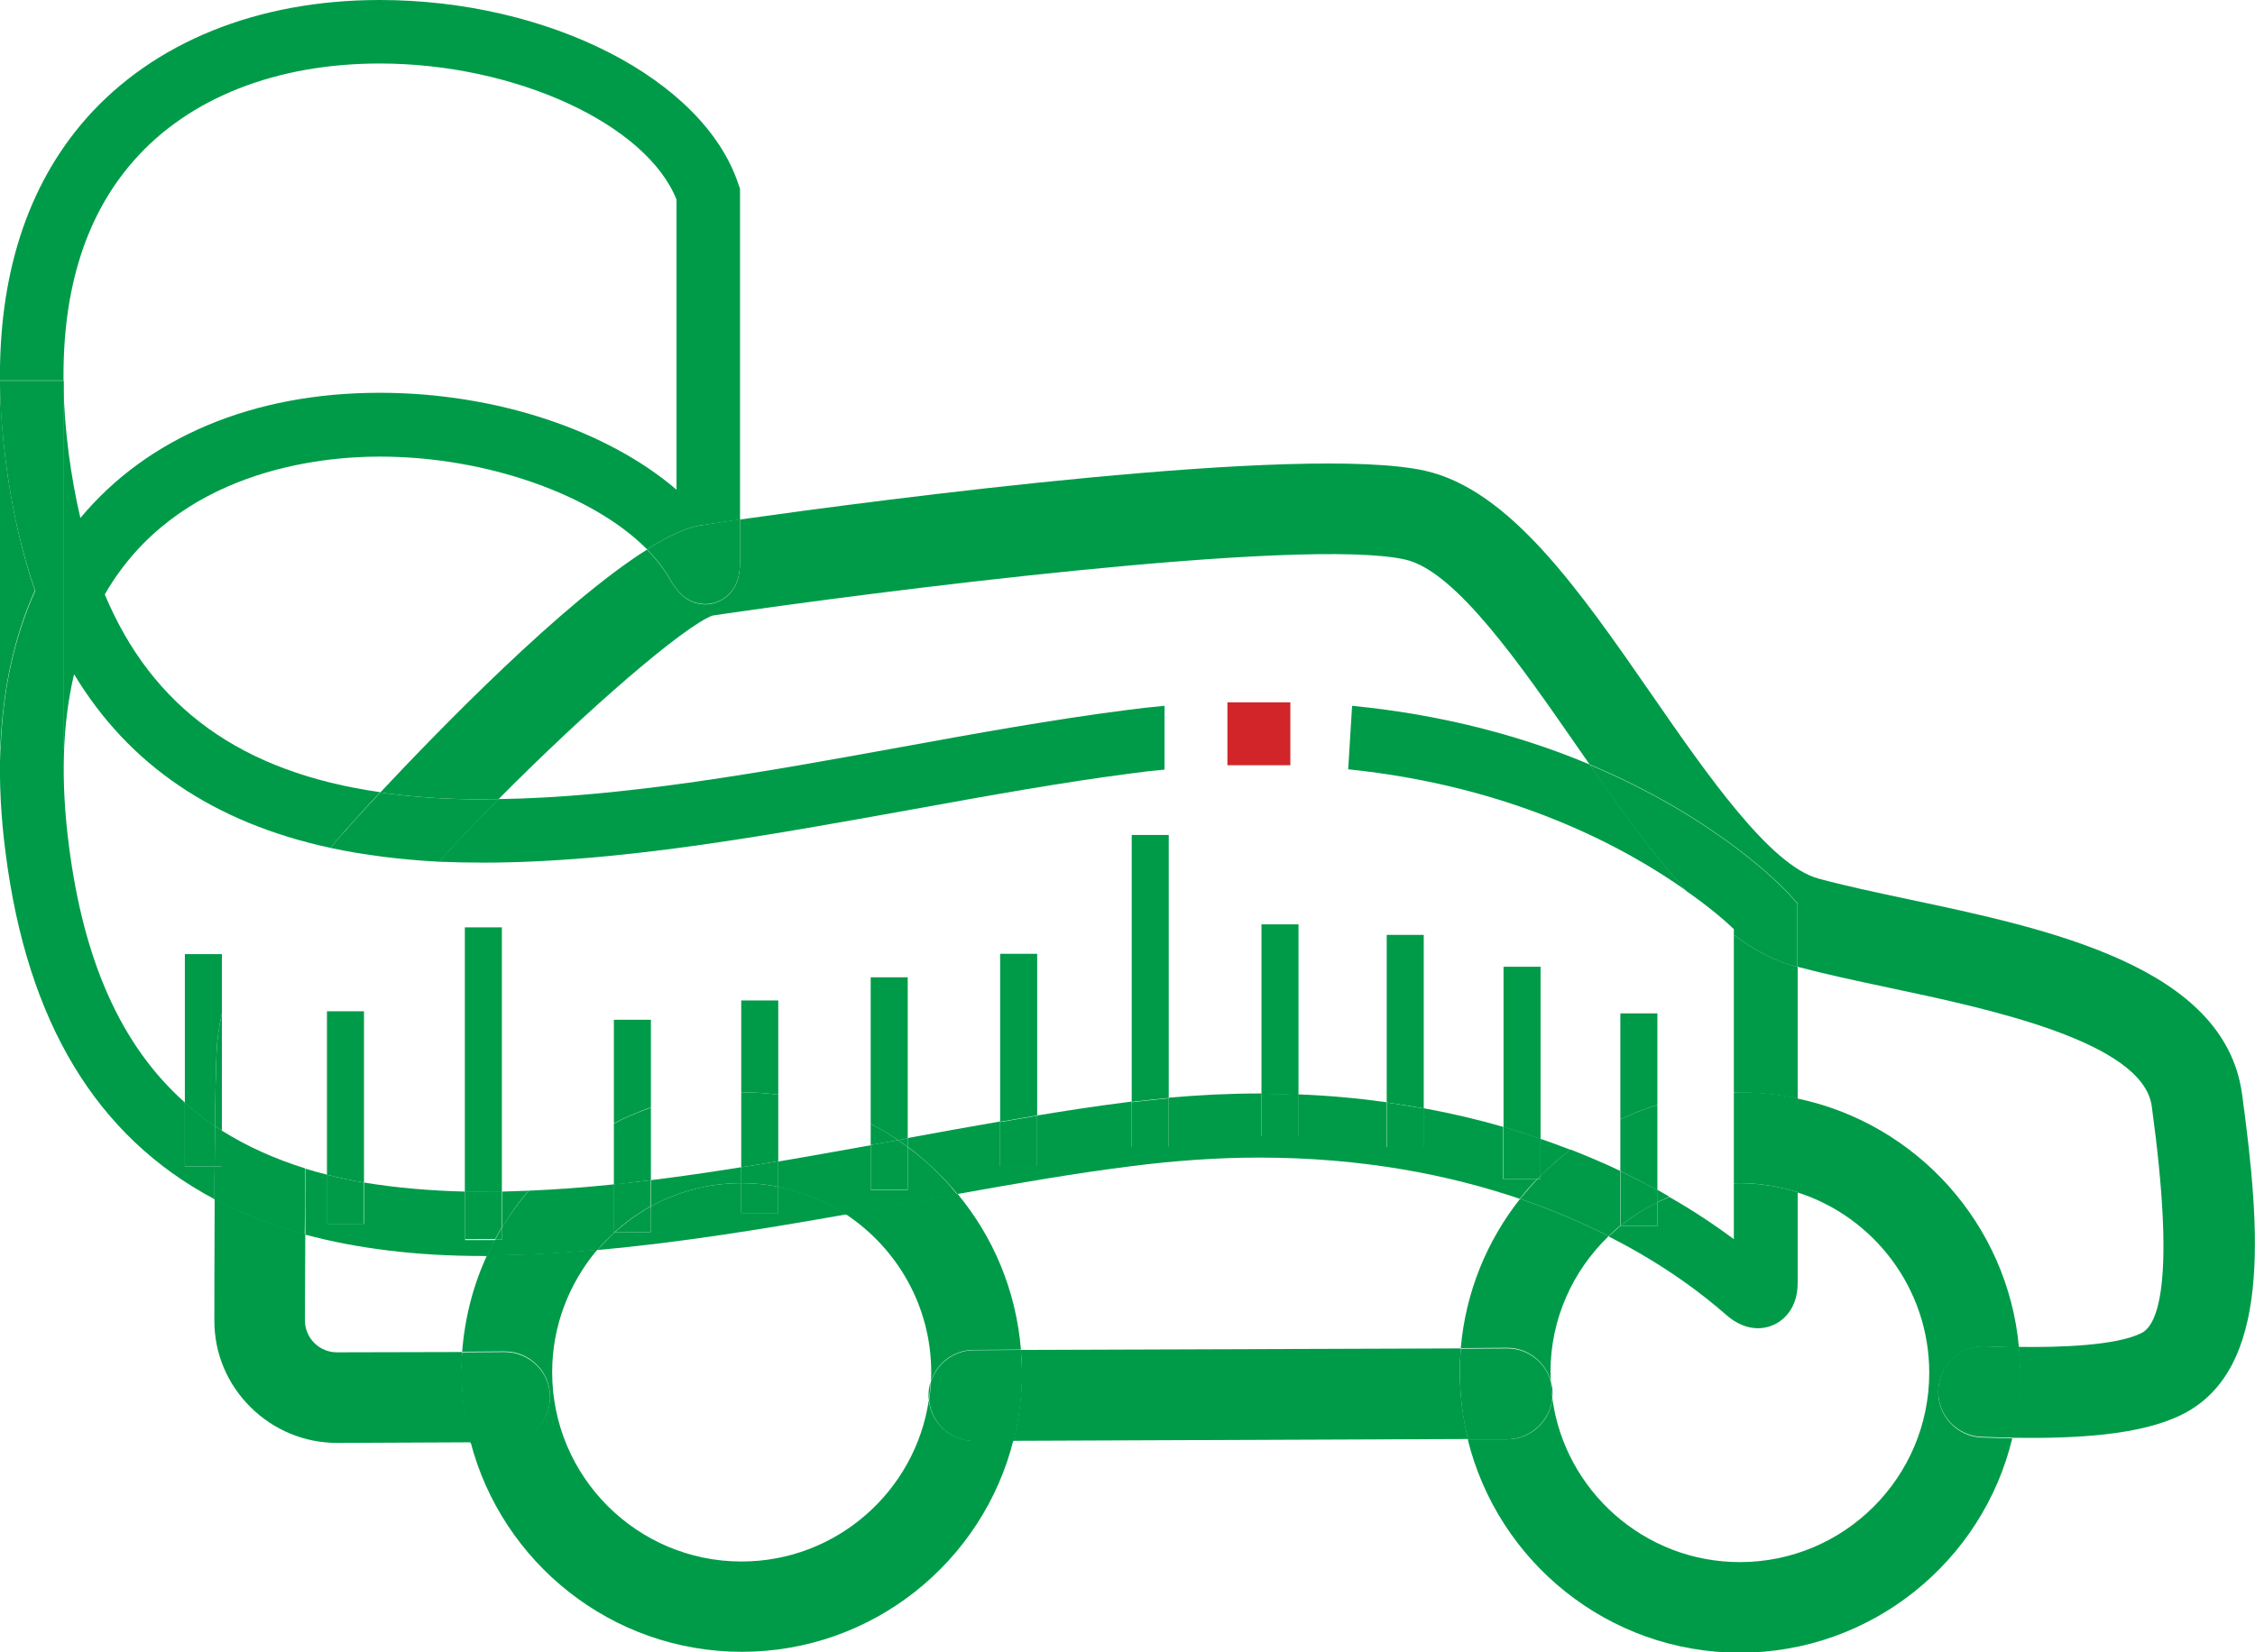 <?xml version="1.0" encoding="utf-8"?>
<!-- Generator: Adobe Illustrator 22.1.0, SVG Export Plug-In . SVG Version: 6.00 Build 0)  -->
<svg version="1.1" id="Isolation_Mode" xmlns="http://www.w3.org/2000/svg" xmlns:xlink="http://www.w3.org/1999/xlink" x="0px"
	 y="0px" viewBox="0 0 749 549" enable-background="new 0 0 749 549" xml:space="preserve">
<g>
	
		<rect x="407.7" y="233.3" transform="matrix(-1.836970e-16 1 -1 -1.836970e-16 661.888 -174.354)" fill="#D1252A" width="20.9" height="20.9"/>
	<g>
		<path fill="none" d="M583.9,441.2c-3.7,0-7.2-1.5-10.5-4.4c-7.3-6.5-20.3-16.5-39.1-26.1C522.4,422.2,515,438.2,515,456
			c0,1,0,2,0.1,3c0.4,1.3,0.6,2.6,0.6,4c0,0.5,0,1-0.1,1.4c4.1,30.7,30.5,54.5,62.3,54.5c34.7,0,62.9-28.2,62.9-62.9
			c0-28-18.4-51.8-43.7-59.9v30.2C597.1,436.1,590.5,441.2,583.9,441.2z"/>
		<path fill="none" d="M280.8,403.4c-27.6,4.9-55.5,9.4-82.4,11.8c-9.3,11-15,25.2-15,40.7c0,34.7,28.2,62.9,62.9,62.9
			c31.5,0,57.7-23.3,62.2-53.6c-0.1-0.5-0.1-1-0.1-1.6c0-1.6,0.2-3.1,0.7-4.6c0.1-1,0.1-2.1,0.1-3.1
			C309.2,434,297.9,414.7,280.8,403.4z"/>
		<path fill="none" d="M21.2,128c0.1,7.2,0.7,14.7,1.7,22.6c1,7.6,2.3,14.8,3.9,21.6c22.2-26.7,57.2-41.6,99.4-41.6
			c38.8,0,75.8,12.6,98.6,32.2V66.3c-10-25-53.6-45.2-98.6-45.2c-34.4,0-63.3,11.4-81.6,32.2c-15.8,18-23.6,42.5-23.4,73.1h0
			L21.2,128z"/>
		<path fill="none" d="M373.6,235.9c4.5-0.6,8.9-1.1,13.3-1.5v21.2c-3.5,0.3-7.1,0.7-10.6,1.2c-23.3,3-47.7,7.4-73.6,12.1
			c-47.8,8.7-97.2,17.6-142,17.6c-5.1,0-10-0.1-14.8-0.4c-2.8,3.1-5.6,6.2-8.2,9.3c-32,36.9-35,42.8-35.5,56.1
			c-0.3,7.2-0.5,21.5-0.6,36.6c2.3,0.7,4.7,1.4,7.2,2V336h12.3v56.9c10.3,1.8,21.5,2.8,33.5,3v-87.8h12.3v87.8
			c2.9-0.1,5.8-0.1,8.8-0.3c7.8-9.2,17.4-16.8,28.3-22.4v-34.4h12.3V368c9.4-3.2,19.5-5,30-5v-30.5h12.3v31.3
			c10.9,1.4,21.3,4.8,30.7,9.7v-48.7h12.3v53.5c10.5-1.9,20.7-3.7,30.7-5.5v-55.8h12.3v53.8c9.8-1.6,19.5-3.1,29-4.3
			c0.8-0.1,1.6-0.2,2.4-0.3v-88.7h12.3v87.4c10.2-0.9,20.2-1.4,30.1-1.4c0.2,0,0.4,0,0.7,0v-56.4h12.3v56.7
			c10.3,0.4,20,1.3,29.3,2.6v-55.7h12.3v57.7c9.4,1.7,18.2,3.8,26.5,6.2v-53.3h12.3v57.2c3.4,1.2,6.7,2.4,9.9,3.6
			c5.1-3.9,10.7-7.3,16.5-10.1v-35.2h12.3v30.4c8.1-2.5,16.6-3.9,25.5-4.1v-52.4c-5.4-4-10.6-9-15.7-14.5
			c-20.4-14.5-57.9-34.8-112.4-40.4l1.4-21.2c31.5,3.1,57.7,10.7,78.9,19.5c-1.4-2-2.7-4-4.1-5.9c-19-27.4-40.6-58.5-57.2-62.2
			c-33.9-7.6-177,10.7-229.3,18.5c-0.2,0-0.5,0.1-0.7,0.1c-9.3,3.4-41.3,30.9-71.1,61c41.7-0.6,88.2-9.1,133.3-17.2
			C325,243.5,349.7,239,373.6,235.9z"/>
		<path fill="none" d="M126.1,151.7c-19.9,0-67.7,4.6-91.3,45.8c15.9,37.7,45.4,59.1,91.5,65.7c19.7-21.1,60.5-63,88.6-80.7
			C197,164.4,161.7,151.7,126.1,151.7z"/>
		<path fill="none" d="M670.6,447.6c13.6,0.1,32.4-0.4,40.8-4.6c5.8-2.9,11.2-18.4,3.4-75.4c-2.9-21.4-53.9-32.3-87.6-39.4
			c-10.8-2.3-21.1-4.5-30.1-6.9v43.7C636.6,373.2,666.9,406.6,670.6,447.6z"/>
		<path fill="none" d="M73.7,316.9v19.8c3.8-16.3,14-29.6,36-55.1c-38.8-8.4-66.9-27.5-85.1-57.7c-3.9,16.6-4.4,35.6-1.7,57
			c4.9,38.3,17.4,66.4,38.5,85.3v-49.4H73.7z"/>
		<path fill="none" d="M160.6,417.1c-22.1,0-41.8-2.4-59.3-7.1c-0.1,15.8-0.1,28.5-0.1,28.8c0,2.8,1.1,5.4,3.1,7.4
			c2,2,4.7,3.1,7.5,3.1c0,0,0,0,0,0l41.6-0.1c0.8-11.4,3.7-22.2,8.3-32.1C161.4,417.1,161,417.1,160.6,417.1
			C160.6,417.1,160.6,417.1,160.6,417.1z"/>
		<path fill="none" d="M575.9,411.7v-18.5c-7.5,0.2-14.8,1.8-21.4,4.5C563,402.5,570.1,407.3,575.9,411.7z"/>
		<path fill="none" d="M418.3,384.6c-13.6,0-27.8,0.9-42,2.8c-18.6,2.4-38,5.7-58.2,9.3c11.8,14.3,19.5,32.2,21.1,51.8l146.1-0.5
			c1.6-18.6,8.7-35.7,19.7-49.6C481.6,390.4,452.9,384.6,418.3,384.6z"/>
		<path fill="#009B49" d="M515.1,458.9c0.1,1.8,0.3,3.6,0.5,5.4c0-0.5,0.1-0.9,0.1-1.4C515.7,461.6,515.5,460.2,515.1,458.9z"/>
		<path fill="#009B49" d="M744.7,363.5c-5.8-42.5-64.3-54.9-111.2-64.8c-10.8-2.3-21.1-4.5-29.5-6.8c-16-4.3-36.9-34.4-55.3-61
			c-24.3-35.1-47.3-68.2-75.4-74.5c-40.2-9-181.4,9.7-227.5,16.2v13.9c0,2.2-0.2,3.9-0.6,5.5c-1.6,6.1-6.7,8.8-10.9,8.8
			c-7,0-10.4-6-11.7-8.2c-2-3.5-4.6-6.8-7.7-10c-28.1,17.7-68.8,59.6-88.6,80.7c10.6,1.5,22,2.3,34.3,2.3c1.6,0,3.3,0,5-0.1
			c29.8-30.1,61.8-57.6,71.1-61c0.2,0,0.5,0,0.7-0.1c52.3-7.7,195.4-26.1,229.3-18.5c16.7,3.7,38.2,34.8,57.2,62.2
			c1.4,2,2.8,4,4.1,5.9c43.1,18.1,64.9,41.5,66.3,43.1l2.7,3v21.1c9,2.4,19.3,4.6,30.1,6.9c33.7,7.1,84.6,18,87.6,39.4
			c7.8,57,2.4,72.5-3.4,75.4c-8.4,4.2-27.2,4.8-40.8,4.6c0.2,2.8,0.4,5.5,0.4,8.4c0,7.5-0.9,14.8-2.6,21.8
			c21.8,0.3,42.9-0.9,56.6-7.8C754.5,455,750.9,409.2,744.7,363.5z"/>
		<path fill="#009B49" d="M485.2,448l-146.1,0.5c0.2,2.5,0.3,5,0.3,7.5c0,7.8-1,15.4-2.8,22.7l151-0.6c-1.7-7.1-2.7-14.5-2.7-22.1
			C484.9,453.3,485,450.6,485.2,448z"/>
		<path fill="#009B49" d="M308.5,465.3c0.3-2,0.5-4.1,0.6-6.2c-0.5,1.5-0.7,3-0.7,4.6C308.4,464.2,308.5,464.8,308.5,465.3z"/>
		<path fill="#009B49" d="M153.5,449.2l-41.6,0.1c0,0,0,0,0,0c-2.8,0-5.5-1.1-7.5-3.1c-2-2-3.1-4.7-3.1-7.4c0-0.3,0-12.9,0.1-28.8
			c-10.9-3-21-6.8-30.1-11.7c-0.1,20.3-0.1,39-0.1,40.5c0,10.9,4.3,21.1,12.1,28.8c7.7,7.6,17.9,11.8,28.7,11.8c0.1,0,0.1,0,0.2,0
			l44.2-0.2c-1.9-7.5-3-15.3-3-23.4C153.3,453.7,153.4,451.4,153.5,449.2z"/>
		<path fill="#009B49" d="M534.3,410.7c-8.6-4.4-18.4-8.6-29.4-12.4c-11,13.9-18.1,31-19.7,49.6l15.3-0.1c0,0,0,0,0.1,0
			c6.9,0,12.7,4.7,14.5,11c0-1-0.1-2-0.1-3C515,438.2,522.4,422.2,534.3,410.7z"/>
		<path fill="#009B49" d="M643.8,462c0.3-8.3,7-14.9,15.5-14.6c2.8,0.1,6.8,0.2,11.3,0.3c-3.7-41-34-74.4-73.5-82.7v31.2
			c25.3,8.1,43.7,31.9,43.7,59.9c0,34.7-28.2,62.9-62.9,62.9c-31.8,0-58.2-23.8-62.3-54.5c-0.7,7.7-7.1,13.7-15,13.7l-13.1,0
			c10,40.7,46.7,70.9,90.4,70.9c43.8,0,80.7-30.4,90.5-71.3c-3.3,0-6.7-0.1-10.1-0.2C650,477.3,643.5,470.3,643.8,462z"/>
		<path fill="#009B49" d="M670.6,447.6c-4.5,0-8.5-0.2-11.3-0.3c-8.6-0.3-15.3,6.3-15.5,14.6c-0.3,8.3,6.3,15.3,14.6,15.5
			c3.4,0.1,6.7,0.2,10.1,0.2c1.7-7,2.6-14.3,2.6-21.8C671,453.2,670.9,450.4,670.6,447.6z"/>
		<path fill="#009B49" d="M515.6,464.4c-0.2-1.8-0.4-3.6-0.5-5.4c-1.8-6.4-7.6-11-14.5-11c0,0,0,0-0.1,0l-15.3,0.1
			c-0.2,2.6-0.3,5.3-0.3,8c0,7.6,0.9,15,2.7,22.1l13.1,0C508.5,478.1,514.9,472,515.6,464.4z"/>
		<path fill="#009B49" d="M302.7,399.5c-7.3,1.3-14.5,2.6-21.8,3.9c17.1,11.3,28.4,30.6,28.4,52.5c0,1.1,0,2.1-0.1,3.1
			c1.9-6.1,7.6-10.5,14.3-10.5l15.6-0.1c-1.6-19.6-9.2-37.5-21.1-51.8C313,397.7,307.9,398.6,302.7,399.5z"/>
		<path fill="#009B49" d="M323.5,478.7c-7.8,0-14.2-5.9-15-13.5c-4.5,30.3-30.7,53.6-62.2,53.6c-34.7,0-62.9-28.2-62.9-62.9
			c0-15.5,5.7-29.7,15-40.7c-12.5,1.1-24.7,1.8-36.6,1.8c-4.6,9.9-7.4,20.7-8.3,32.1l14-0.1c0,0,0,0,0.1,0c8.3,0,15.1,6.7,15.1,15
			c0,8.3-6.7,15.1-15,15.1l-11.4,0c10.4,40,46.8,69.7,90.1,69.7c43.5,0,80.1-30,90.2-70.3L323.5,478.7
			C323.6,478.7,323.5,478.7,323.5,478.7z"/>
		<path fill="#009B49" d="M339.1,448.5l-15.6,0.1c-6.7,0-12.4,4.5-14.3,10.5c-0.1,2.1-0.3,4.1-0.6,6.2c0.8,7.6,7.2,13.5,15,13.5
			c0,0,0,0,0.1,0l13,0c1.8-7.3,2.8-14.9,2.8-22.7C339.4,453.5,339.3,451,339.1,448.5z"/>
		<path fill="#009B49" d="M182.7,464.2c0-8.3-6.8-15-15.1-15c0,0,0,0-0.1,0l-14,0.1c-0.2,2.2-0.2,4.5-0.2,6.8c0,8.1,1,15.9,3,23.4
			l11.4,0C176,479.3,182.7,472.5,182.7,464.2z"/>
		<path fill="#009B49" d="M521.6,382c-3.2-1.2-6.5-2.5-9.9-3.6v12.4C514.8,387.6,518.1,384.6,521.6,382z"/>
		<path fill="#009B49" d="M154.5,411.8v-15.9c-12.1-0.3-23.2-1.3-33.5-3v13.7h-12.3v-16.3c-2.5-0.6-4.8-1.3-7.2-2
			c-0.1,7.4-0.1,14.9-0.1,21.9c17.5,4.7,37.2,7.1,59.3,7.1c0,0,0,0,0,0c0.4,0,0.8,0,1.2,0c0.8-1.8,1.7-3.5,2.6-5.3H154.5z"/>
		<path fill="#009B49" d="M175.6,395.6c-3,0.1-5.9,0.2-8.8,0.3v11.9C169.4,403.5,172.3,399.4,175.6,395.6z"/>
		<path fill="#009B49" d="M447.8,255.6c54.6,5.6,92,25.9,112.4,40.4c-10.9-11.8-21.4-26.6-32.2-42c-21.1-8.9-47.4-16.4-78.9-19.5
			L447.8,255.6z"/>
		<path fill="#009B49" d="M318,396.7c20.2-3.6,39.6-7,58.2-9.3c14.2-1.8,28.4-2.8,42-2.8c34.5,0,63.3,5.8,86.6,13.7
			c1.8-2.3,3.7-4.5,5.8-6.6h-11.3v-17.3c-8.3-2.4-17.1-4.5-26.5-6.2v12.9h-12.3v-14.9c-9.3-1.3-19-2.2-29.3-2.6v13.9H419v-14.2
			c-0.2,0-0.4,0-0.7,0c-9.8,0-19.9,0.5-30.1,1.4v16.3h-12.3v-15c-0.8,0.1-1.6,0.2-2.4,0.3c-9.5,1.2-19.2,2.7-29,4.3v16.8h-12.3
			v-14.8c-10,1.7-20.3,3.6-30.7,5.5v2.9C307.6,385.6,313.2,390.9,318,396.7z"/>
		<path fill="#009B49" d="M258.5,394.3v8.7h-12.3v-9.9c-10.9,0-21.1,2.8-30,7.7v8.6h-12c-2,1.8-3.9,3.8-5.7,5.9
			c26.9-2.4,54.7-6.9,82.4-11.8C274.1,399,266.6,395.9,258.5,394.3z"/>
		<path fill="#009B49" d="M575.9,310.6V363c0.7,0,1.3,0,2,0c6.6,0,13,0.7,19.2,2v-43.7c-0.3-0.1-0.7-0.2-1-0.3
			C589.1,319.1,582.4,315.5,575.9,310.6z"/>
		<path fill="#009B49" d="M160.6,286.6c44.8,0,94.2-9,142-17.6c25.9-4.7,50.3-9.1,73.6-12.1c3.5-0.5,7.1-0.9,10.6-1.2v-21.2
			c-4.4,0.4-8.9,0.9-13.3,1.5c-23.9,3.1-48.5,7.5-74.7,12.3c-45.1,8.2-91.6,16.6-133.3,17.2c-6.8,6.9-13.5,13.9-19.8,20.8
			C150.6,286.5,155.6,286.6,160.6,286.6z"/>
		<path fill="#009B49" d="M61.4,387.5v-21.2c-21.1-18.8-33.6-46.9-38.5-85.3c-2.8-21.4-2.2-40.5,1.7-57
			c18.2,30.2,46.4,49.3,85.1,57.7c1.6-1.9,3.3-3.9,5.1-5.9c0.2-0.2,4.5-5.1,11.5-12.6c-46.1-6.6-75.7-28-91.5-65.7
			c23.7-41.2,71.4-45.8,91.3-45.8c35.5,0,70.9,12.7,88.8,30.8c7-4.4,13.2-7.3,18.1-8v0c2.3-0.3,6.7-1,12.8-1.9V62.7l-0.6-1.7
			C233.5,26.2,182.2,0,126.1,0C85.6,0,51,14,28.6,39.4C9,61.7-0.6,91.6,0,128.2l0-1.8h21.1c-0.3-30.6,7.5-55.1,23.4-73.1
			c18.2-20.7,47.2-32.2,81.6-32.2c45,0,88.6,20.1,98.6,45.2v96.4c-22.8-19.6-59.8-32.2-98.6-32.2c-42.2,0-77.2,14.9-99.4,41.6
			c-1.6-6.8-2.9-14-3.9-21.6c-1-7.9-1.6-15.4-1.7-22.6l0,121.3h-21c-0.4,10.9,0.2,22.4,1.8,34.5c7.2,55.9,30.1,93.9,69.3,114.7
			c0-3.6,0-7.3,0.1-10.9H61.4z"/>
		<path fill="#009B49" d="M575.9,393.2v18.5c-5.8-4.3-13-9.2-21.4-14c-1.4,0.6-2.7,1.1-4,1.8v7.8h-12.3c-1.3,1.1-2.6,2.3-3.9,3.5
			c18.8,9.5,31.7,19.6,39.1,26.1c3.3,2.9,6.9,4.4,10.5,4.4c6.5,0,13.2-5.1,13.2-15v-30.2c-6-1.9-12.5-3-19.2-3
			C577.3,393.1,576.6,393.1,575.9,393.2z"/>
		<path fill="#009B49" d="M233,174.5c-4.9,0.7-11.1,3.6-18.1,8c3.1,3.2,5.7,6.5,7.7,10c1.3,2.3,4.7,8.2,11.7,8.2
			c4.3,0,9.3-2.7,10.9-8.8c0.4-1.5,0.6-3.3,0.6-5.5v-13.9C239.8,173.5,235.3,174.1,233,174.5L233,174.5z"/>
		<path fill="#009B49" d="M109.7,281.7c11.2,2.4,23.2,3.9,36.1,4.6c6.3-6.9,13-13.9,19.8-20.8c-1.7,0-3.3,0.1-5,0.1
			c-12.3,0-23.8-0.8-34.3-2.3c-7,7.5-11.3,12.3-11.5,12.6C113,277.8,111.3,279.8,109.7,281.7z"/>
		<path fill="#009B49" d="M575.9,308.7v1.9c6.5,4.9,13.1,8.5,20.1,10.4c0.3,0.1,0.7,0.2,1,0.3v-21.1l-2.7-3
			c-1.4-1.6-23.2-25-66.3-43.1c10.7,15.4,21.3,30.2,32.2,42C567.8,301.4,573,305.9,575.9,308.7z"/>
		<path fill="#009B49" d="M101.4,388.2c-10.3-3.2-19.5-7.4-27.8-12.6v11.9h-2.4c0,3.6-0.1,7.3-0.1,10.9c9.1,4.8,19.2,8.7,30.1,11.7
			C101.3,403.1,101.4,395.6,101.4,388.2z"/>
		<path fill="#009B49" d="M550.5,399.4c1.3-0.6,2.7-1.2,4-1.8c-1.3-0.8-2.7-1.5-4-2.3V399.4z"/>
		<path fill="#009B49" d="M575.9,363v30.2c0.7,0,1.3-0.1,2-0.1c6.7,0,13.1,1.1,19.2,3v-31.2c-6.2-1.3-12.6-2-19.2-2
			C577.3,362.9,576.6,363,575.9,363z"/>
		<path fill="#009B49" d="M511.7,390.7v1h-1c-2,2.1-3.9,4.3-5.8,6.6c11,3.8,20.8,8,29.4,12.4c1.3-1.2,2.5-2.4,3.9-3.5h-0.1v-18.2
			c-5.2-2.5-10.7-4.8-16.5-7.1C518.1,384.6,514.8,387.6,511.7,390.7z"/>
		<path fill="#009B49" d="M216.2,392.1v8.7c8.9-4.9,19.1-7.7,30-7.7v-5.3C236.1,389.4,226.1,390.9,216.2,392.1z"/>
		<path fill="#009B49" d="M301.5,381.1v14.2h-12.3v-14.8c-10.2,1.8-20.5,3.7-30.7,5.4v8.5c8.1,1.6,15.7,4.8,22.3,9.2
			c7.3-1.3,14.6-2.6,21.8-3.9c5.2-0.9,10.3-1.9,15.4-2.8C313.2,390.9,307.6,385.6,301.5,381.1z"/>
		<path fill="#009B49" d="M204.2,409.4h-0.3v-15.9c-9.6,1-19,1.7-28.3,2.1c-3.2,3.8-6.2,7.9-8.8,12.1v4.1h-2.3
			c-0.9,1.7-1.8,3.5-2.6,5.3c11.9,0,24.2-0.7,36.6-1.8C200.2,413.2,202.1,411.2,204.2,409.4z"/>
		<path fill="#009B49" d="M1.9,153.2c-1.1-8.7-1.7-17-1.9-25l0,121h0.1c0.7-19.8,4.5-37.5,11.5-53C7.2,183.4,3.9,168.9,1.9,153.2z"
			/>
		<path fill="#009B49" d="M21.2,126.4L21.2,126.4c0,0.5,0,1,0,1.5L21.2,126.4z"/>
		<path fill="#009B49" d="M21.2,128c0-0.5,0-1,0-1.5H0l0,1.8c0.1,8,0.8,16.3,1.9,25c2,15.7,5.3,30.1,9.8,43
			c-7,15.5-10.9,33.2-11.5,53h21L21.2,128z"/>
		<path fill="#009B49" d="M550.5,336.7h-12.3v35.2c4-1.9,8.1-3.5,12.3-4.8V336.7z"/>
		<path fill="#009B49" d="M550.5,395.4v-28.3c-4.2,1.3-8.3,2.9-12.3,4.8v17.2C542.5,391.2,546.6,393.3,550.5,395.4z"/>
		<path fill="#009B49" d="M550.5,407.3v-7.8c-4.4,2.1-8.5,4.8-12.3,7.8H550.5z"/>
		<path fill="#009B49" d="M538.2,389.1v18.2h0.1c3.8-3.1,7.9-5.7,12.3-7.8v-4.1C546.6,393.3,542.5,391.2,538.2,389.1z"/>
		<path fill="#009B49" d="M511.7,321.2h-12.3v53.3c4.2,1.2,8.4,2.5,12.3,3.9V321.2z"/>
		<path fill="#009B49" d="M510.7,391.7c0.3-0.3,0.7-0.7,1-1v-12.4c-4-1.4-8.1-2.6-12.3-3.9v17.3H510.7z"/>
		<path fill="#009B49" d="M511.7,390.7c-0.3,0.3-0.7,0.7-1,1h1V390.7z"/>
		<path fill="#009B49" d="M472.9,310.6h-12.3v55.7c4.2,0.6,8.3,1.2,12.3,2V310.6z"/>
		<path fill="#009B49" d="M472.9,381.2v-12.9c-4-0.7-8.1-1.4-12.3-2v14.9H472.9z"/>
		<path fill="#009B49" d="M431.3,307.1H419v56.4c4.2,0,8.3,0.1,12.3,0.3V307.1z"/>
		<path fill="#009B49" d="M431.3,377.6v-13.9c-4-0.2-8.1-0.3-12.3-0.3v14.2H431.3z"/>
		<path fill="#009B49" d="M344.5,316.9h-12.3v55.8c4.1-0.7,8.2-1.4,12.3-2.1V316.9z"/>
		<path fill="#009B49" d="M344.5,387.5v-16.8c-4.1,0.7-8.2,1.4-12.3,2.1v14.8H344.5z"/>
		<path fill="#009B49" d="M298.9,378.7c0.9-0.2,1.7-0.3,2.6-0.5v-53.5h-12.3v48.7c3.1,1.6,6.2,3.4,9.1,5.4
			C298.5,378.8,298.7,378.7,298.9,378.7z"/>
		<path fill="#009B49" d="M298.3,378.8c-2.9-2-5.9-3.8-9.1-5.4v7C292.2,379.9,295.2,379.4,298.3,378.8z"/>
		<path fill="#009B49" d="M298.3,378.8c1.1,0.7,2.2,1.5,3.2,2.3v-2.9c-0.9,0.2-1.7,0.3-2.6,0.5C298.7,378.7,298.5,378.8,298.3,378.8
			z"/>
		<path fill="#009B49" d="M301.5,395.3v-14.2c-1.1-0.8-2.1-1.6-3.2-2.3c-3,0.5-6,1.1-9.1,1.6v14.8H301.5z"/>
		<path fill="#009B49" d="M258.5,363.7v-31.3h-12.3v30.5c0.1,0,0.1,0,0.2,0C250.4,362.9,254.5,363.2,258.5,363.7z"/>
		<path fill="#009B49" d="M258.5,385.8v-22.1c-4-0.5-8-0.8-12.1-0.8c-0.1,0-0.1,0-0.2,0v24.9C250.3,387.2,254.4,386.5,258.5,385.8z"
			/>
		<path fill="#009B49" d="M246.2,393.1v9.9h12.3v-8.7c-3.9-0.8-8-1.2-12.1-1.2C246.3,393.1,246.2,393.1,246.2,393.1z"/>
		<path fill="#009B49" d="M246.2,387.8v5.3c0.1,0,0.1,0,0.2,0c4.2,0,8.2,0.4,12.1,1.2v-8.5C254.4,386.5,250.3,387.2,246.2,387.8z"/>
		<path fill="#009B49" d="M216.2,338.8h-12.3v34.4c3.9-2,8.1-3.8,12.3-5.3V338.8z"/>
		<path fill="#009B49" d="M216.2,392.1V368c-4.2,1.5-8.4,3.2-12.3,5.3v20.3C207.9,393.1,212,392.6,216.2,392.1z"/>
		<path fill="#009B49" d="M216.2,409.4v-8.6c-4.3,2.4-8.4,5.3-12,8.6H216.2z"/>
		<path fill="#009B49" d="M203.8,393.5v15.9h0.3c3.6-3.3,7.7-6.2,12-8.6v-8.7C212,392.6,207.9,393.1,203.8,393.5z"/>
		<path fill="#009B49" d="M120.9,336h-12.3v54.3c4,1,8.1,1.9,12.3,2.6V336z"/>
		<path fill="#009B49" d="M120.9,406.6v-13.7c-4.2-0.7-8.3-1.6-12.3-2.6v16.3H120.9z"/>
		<path fill="#009B49" d="M71.9,350.4c0.2-4.9,0.8-9.4,1.8-13.6v-19.8H61.4v49.4c3.1,2.8,6.5,5.4,10,7.8
			C71.5,364.2,71.7,355.6,71.9,350.4z"/>
		<path fill="#009B49" d="M71.9,350.4c-0.2,5.2-0.4,13.9-0.5,23.7c0.7,0.5,1.5,1,2.3,1.5v-38.8C72.7,341,72.1,345.4,71.9,350.4z"/>
		<path fill="#009B49" d="M61.4,366.3v21.2h9.9c0-4.6,0.1-9.1,0.1-13.4C67.9,371.7,64.5,369.1,61.4,366.3z"/>
		<path fill="#009B49" d="M71.3,387.5h2.4v-11.9c-0.8-0.5-1.5-1-2.3-1.5C71.4,378.4,71.3,382.9,71.3,387.5z"/>
		<path fill="#009B49" d="M388.2,277.4h-12.3v88.7c4.1-0.5,8.2-0.9,12.3-1.3V277.4z"/>
		<path fill="#009B49" d="M388.2,381.2v-16.3c-4.1,0.4-8.2,0.8-12.3,1.3v15H388.2z"/>
		<path fill="#009B49" d="M160.6,396c2,0,4.1,0,6.1-0.1v-87.8h-12.3v87.8C156.5,396,158.6,396,160.6,396
			C160.6,396,160.6,396,160.6,396z"/>
		<path fill="#009B49" d="M164.4,411.8c0.7-1.4,1.5-2.7,2.3-4.1v-11.9c-2.1,0-4.1,0.1-6.1,0.1c0,0,0,0,0,0c-2.1,0-4.1,0-6.1-0.1
			v15.9H164.4z"/>
		<path fill="#009B49" d="M166.8,411.8v-4.1c-0.8,1.3-1.6,2.7-2.3,4.1H166.8z"/>
	</g>
</g>
</svg>
